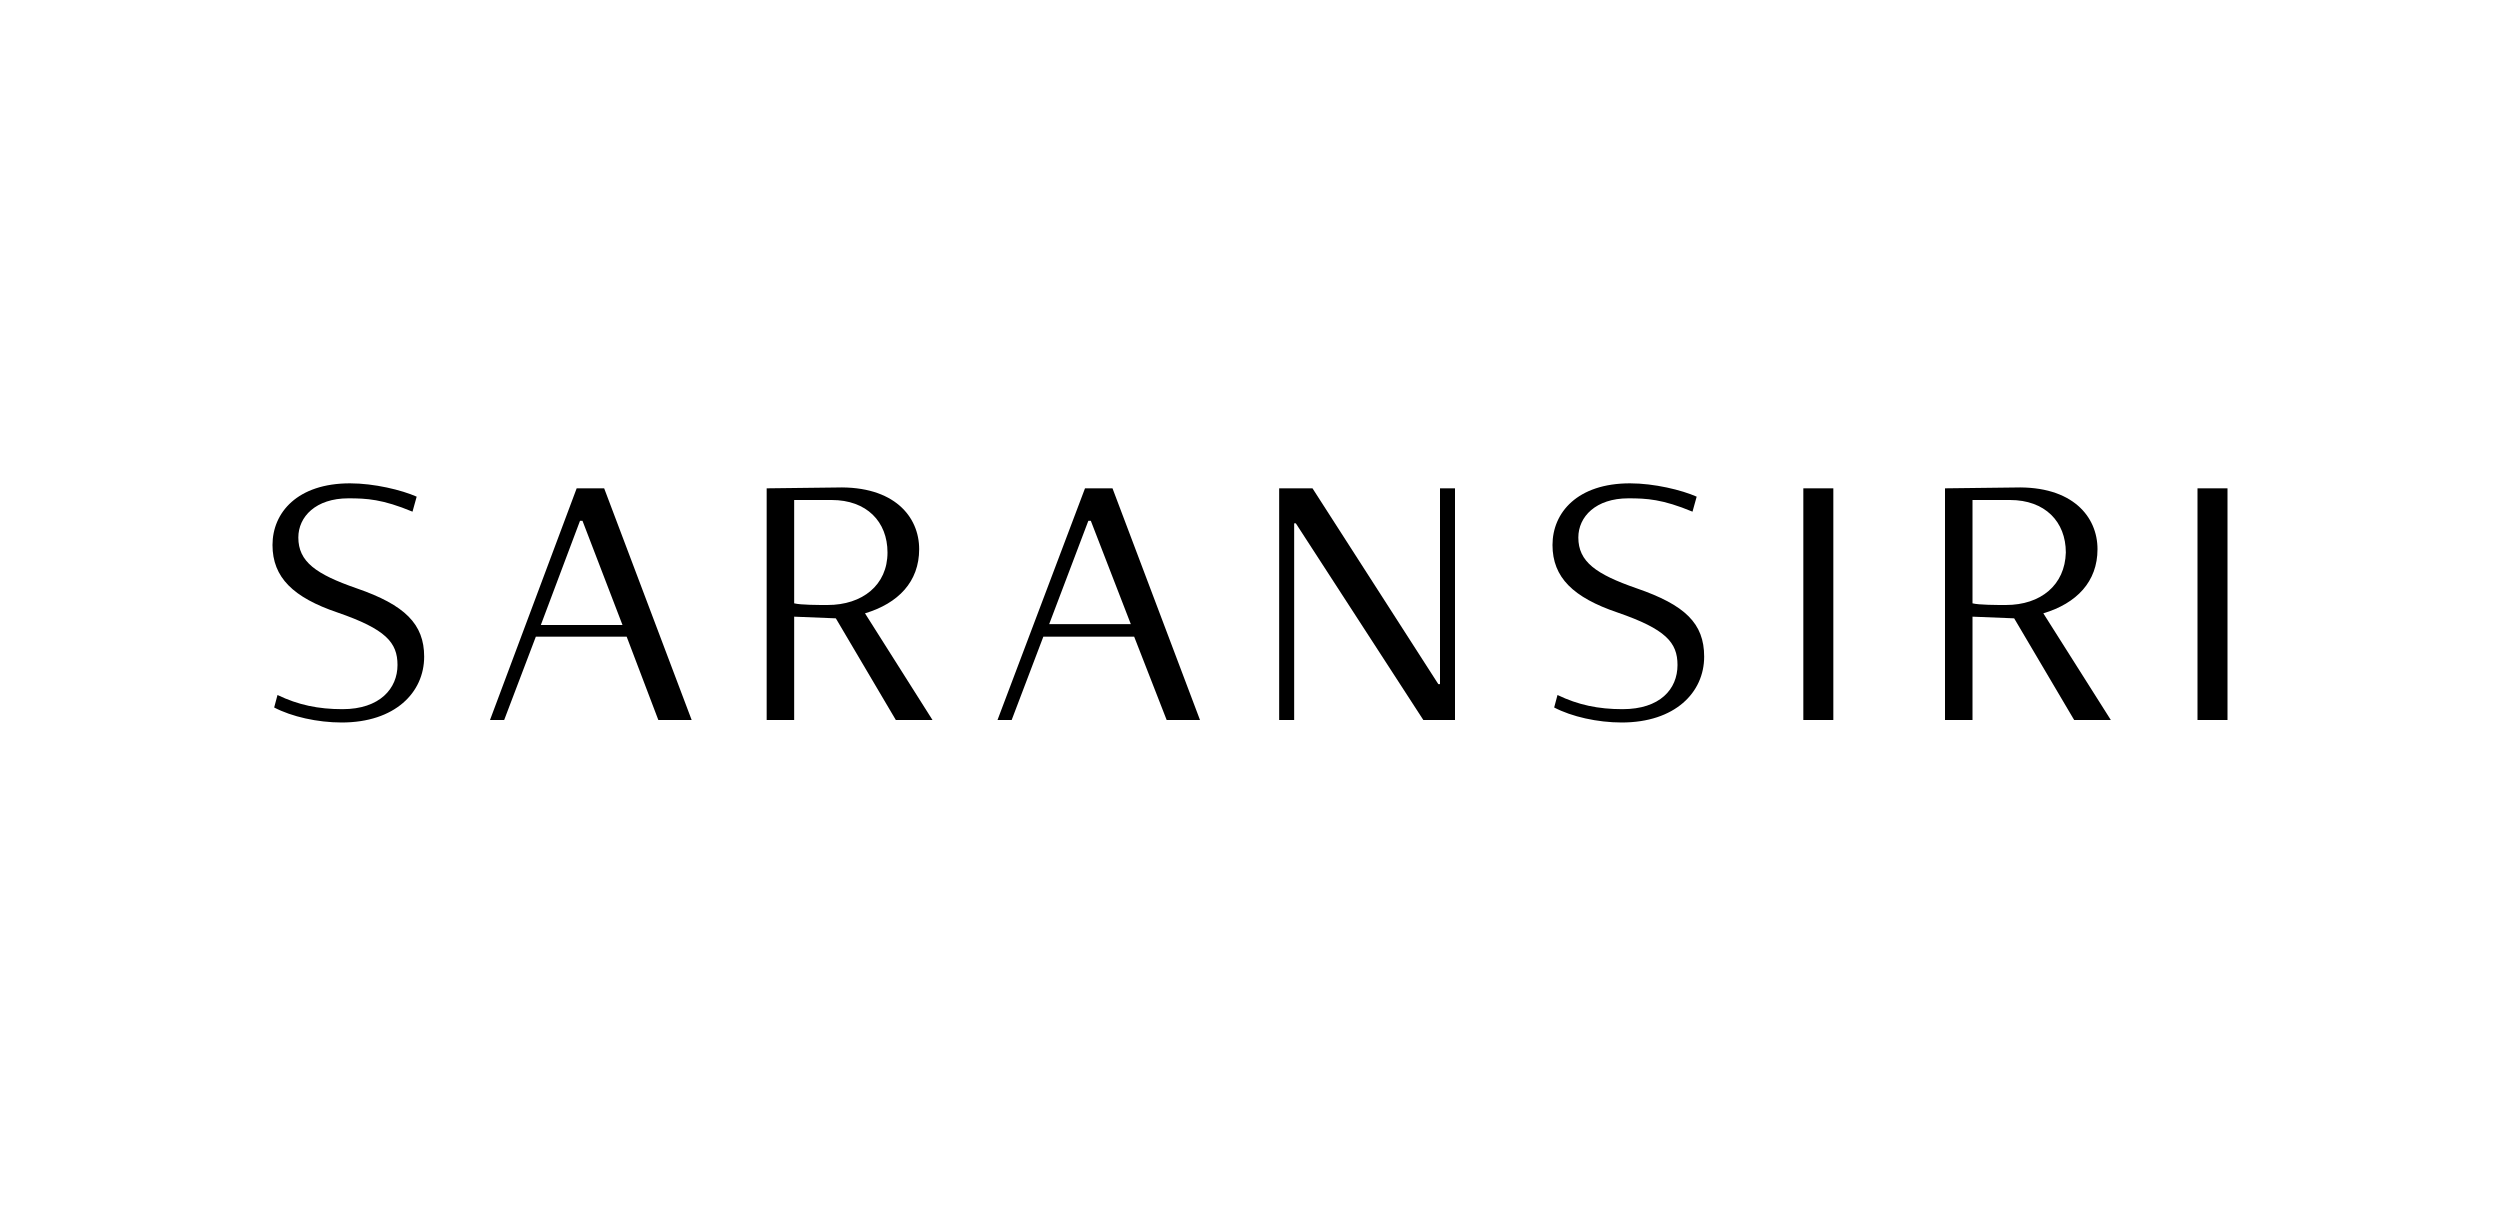 <?xml version="1.0" encoding="utf-8"?>
<!-- Generator: Adobe Illustrator 24.2.3, SVG Export Plug-In . SVG Version: 6.00 Build 0)  -->
<svg version="1.0" id="Layer_1" xmlns="http://www.w3.org/2000/svg" xmlns:xlink="http://www.w3.org/1999/xlink" x="0px" y="0px"
	 viewBox="0 0 300 145" style="enable-background:new 0 0 300 145;" xml:space="preserve">
<style type="text/css">
	.st0{display:none;}
	.st1{display:inline;}
	.st2{fill:#335376;stroke:#335376;stroke-width:7.000000e-02;stroke-miterlimit:10;}
	.st3{fill:none;stroke:#335376;stroke-width:7.000000e-02;stroke-miterlimit:10;}
	.st4{fill:#335376;}
	.st5{fill:#211F1F;}
	.st6{fill:#FFD400;}
</style>
<g id="Saransiri">
	<path d="M33.3,83.4c2.5,1.2,4.9,1.7,7.8,1.7c4.5,0,6.6-2.5,6.6-5.3c0-2.7-1.4-4.3-7.2-6.3c-5.3-1.8-7.8-4.2-7.8-8.1
		c0-3.9,3-7.4,9.3-7.4c2.9,0,6.2,0.8,8,1.6l-0.5,1.8c-3.6-1.5-5.5-1.6-7.7-1.6c-3.9,0-6,2.2-6,4.7c0,2.9,2.1,4.4,7,6.1
		c5.8,2,8.1,4.3,8.1,8.2c0,4.3-3.5,7.9-9.9,7.9c-2.9,0-6-0.7-8.1-1.8L33.3,83.4z"/>
	<path d="M186.9,83.4c2.5,1.2,4.9,1.7,7.8,1.7c4.5,0,6.6-2.4,6.6-5.3c0-2.7-1.4-4.3-7.2-6.3c-5.3-1.8-7.8-4.2-7.8-8.1
		c0-3.9,3-7.4,9.3-7.4c2.9,0,6.2,0.8,8,1.6l-0.5,1.8c-3.6-1.5-5.5-1.6-7.7-1.6c-3.9,0-6,2.2-6,4.7c0,2.9,2.1,4.4,7,6.1
		c5.8,2,8.1,4.2,8.1,8.2c0,4.3-3.5,7.9-9.9,7.9c-2.9,0-6-0.7-8.1-1.8L186.9,83.4z"/>
	<path d="M170.8,86.4l-15.3-23.6h-0.2v23.6h-1.8V58.6h4l15.1,23.5h0.2V58.6h1.8v27.8H170.8z"/>
	<path d="M216.4,86.4V58.6h3.6v27.8H216.4z"/>
	<path d="M263.7,86.4V58.6h3.6v27.8H263.7z"/>
	<g>
		<path d="M111.9,86.4l-8.1-12.8c4-1.2,6.5-3.8,6.5-7.7c0-3.9-3-7.6-9.9-7.4L92,58.6v27.8h3.3V74l5,0.2l7.2,12.2H111.9z M99.3,72.6
			c-1.1,0-3.2,0-4-0.2V60h4.5c4.2,0,6.7,2.6,6.7,6.3C106.5,70.2,103.5,72.6,99.3,72.6z"/>
	</g>
	<path d="M79,86.4h4L72.5,58.6h-3.3L58.8,86.4h1.7l3.8-10h10.9L79,86.4z M69.6,62.5h0.3L74.7,75h-9.8L69.6,62.5z"/>
	<path d="M140,86.4h4l-10.5-27.8h-3.3l-10.5,27.8h1.7l3.8-10h10.9L140,86.4z M130.6,62.5h0.3l4.8,12.4h-9.8L130.6,62.5z"/>
	<g>
		<path d="M253.3,86.4l-8.1-12.8c4-1.2,6.5-3.8,6.5-7.7c0-3.9-3-7.6-9.9-7.4l-8.4,0.1v27.8h3.3V74l5,0.2l7.2,12.2H253.3z
			 M240.7,72.6c-1.1,0-3.2,0-4-0.2V60h4.5c4.2,0,6.7,2.6,6.7,6.3C247.8,70.2,244.9,72.6,240.7,72.6z"/>
	</g>
</g>
</svg>
